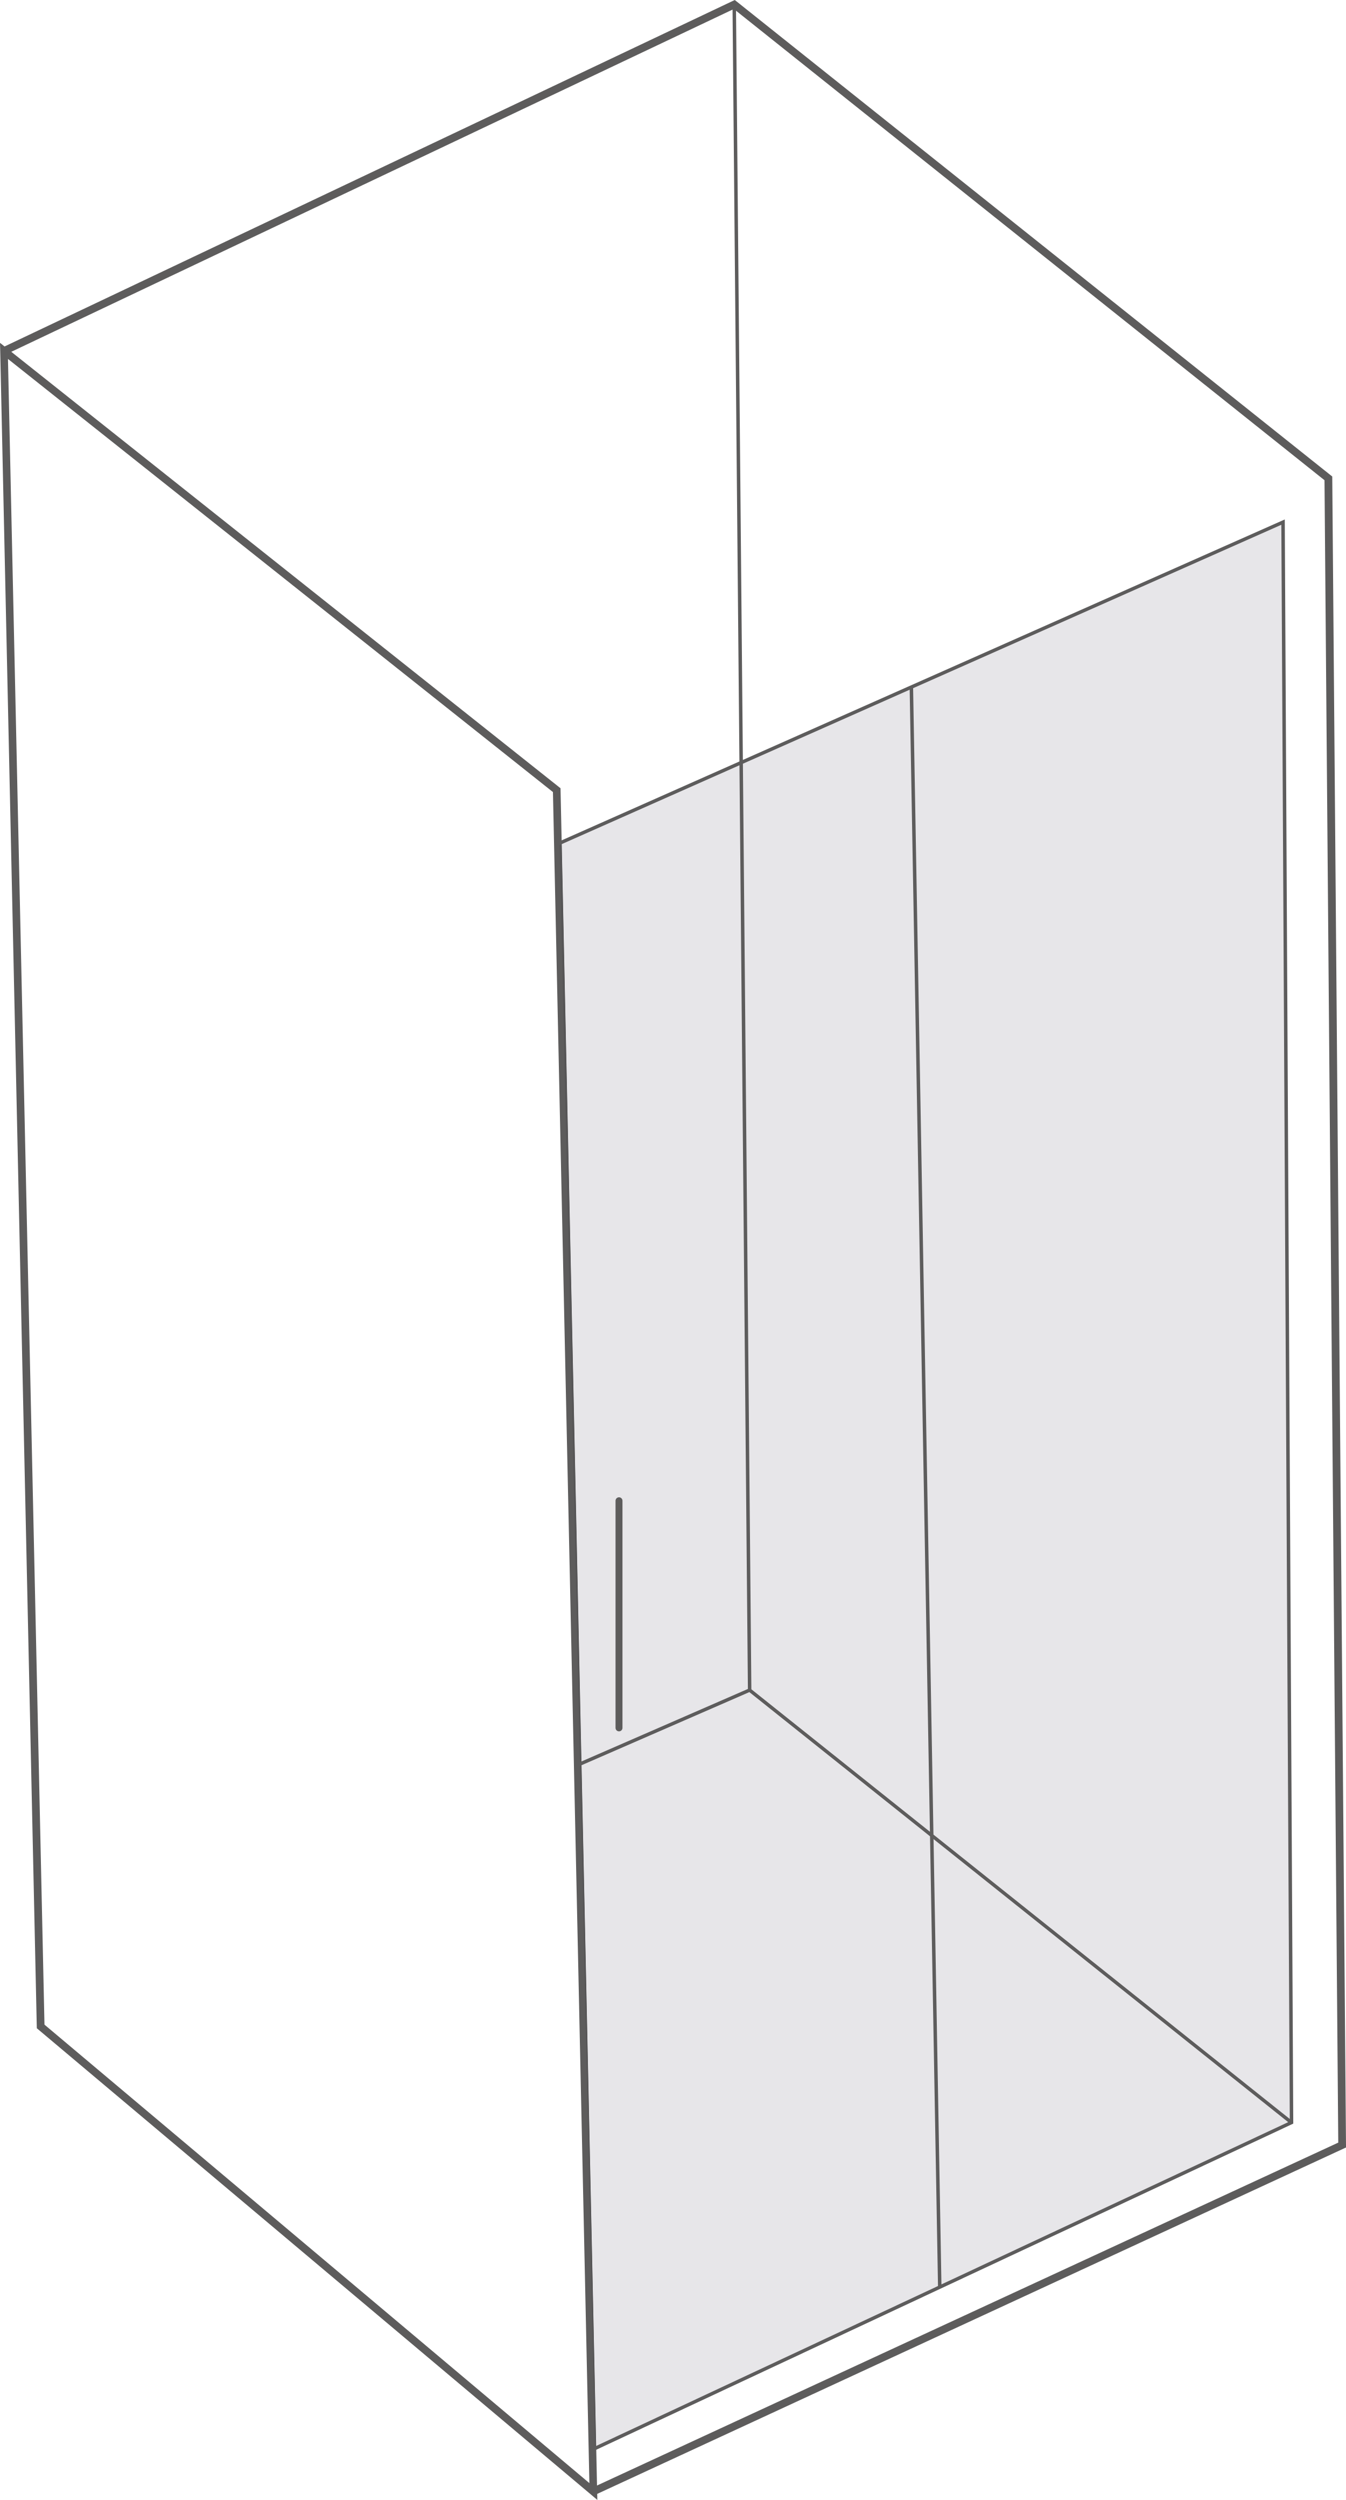 <svg xmlns="http://www.w3.org/2000/svg" width="77.563" height="143.952" viewBox="0 0 77.563 143.952"><g transform="translate(0)"><path d="M401.785,619.615l-.221.007,2.108,96.58,32.3,27.16L433.851,644.8l-32.3-25.648.013.47.221-.007-.139.175,31.768,25.229,2.1,97.376-31.4-26.4L402,619.613l-.218,0-.139.175Z" transform="translate(-401.551 -599.41)" fill="#5d5c5c"/><path d="M435.759,753.875l43.281-20.008-.793-96.219-34.43-27.439-42.2,20.008.192.4,41.954-19.891L477.8,637.862l.793,95.725-43.02,19.886Z" transform="translate(-401.476 -610.209)" fill="#5d5c5c"/><path d="M457.782,623.828l-41.57,18.434,1.989,92.455,40.068-18.736Z" transform="translate(-383.846 -593.763)" fill="#e7e6e9"/><path d="M416.113,632.275l2.04,92.436.168-.077-1.989-92.456Z" transform="translate(-383.965 -583.68)" fill="#565556"/><path d="M438.117,741.766l-1.636-92.135m-9.316,57.756-10,4.354m41.219,20.549-31.222-24.9-.888-97.061m-10.164,48.336L457.9,640.133l.488,92.155L418.154,751.1Z" transform="translate(-383.964 -610.068)" fill="none" stroke="#5d5c5c" stroke-miterlimit="10" stroke-width="0.2"/><line y2="13.078" transform="translate(35.67 86.418)" fill="none" stroke="#5d5c5c" stroke-linecap="round" stroke-linejoin="round" stroke-width="0.4"/></g></svg>